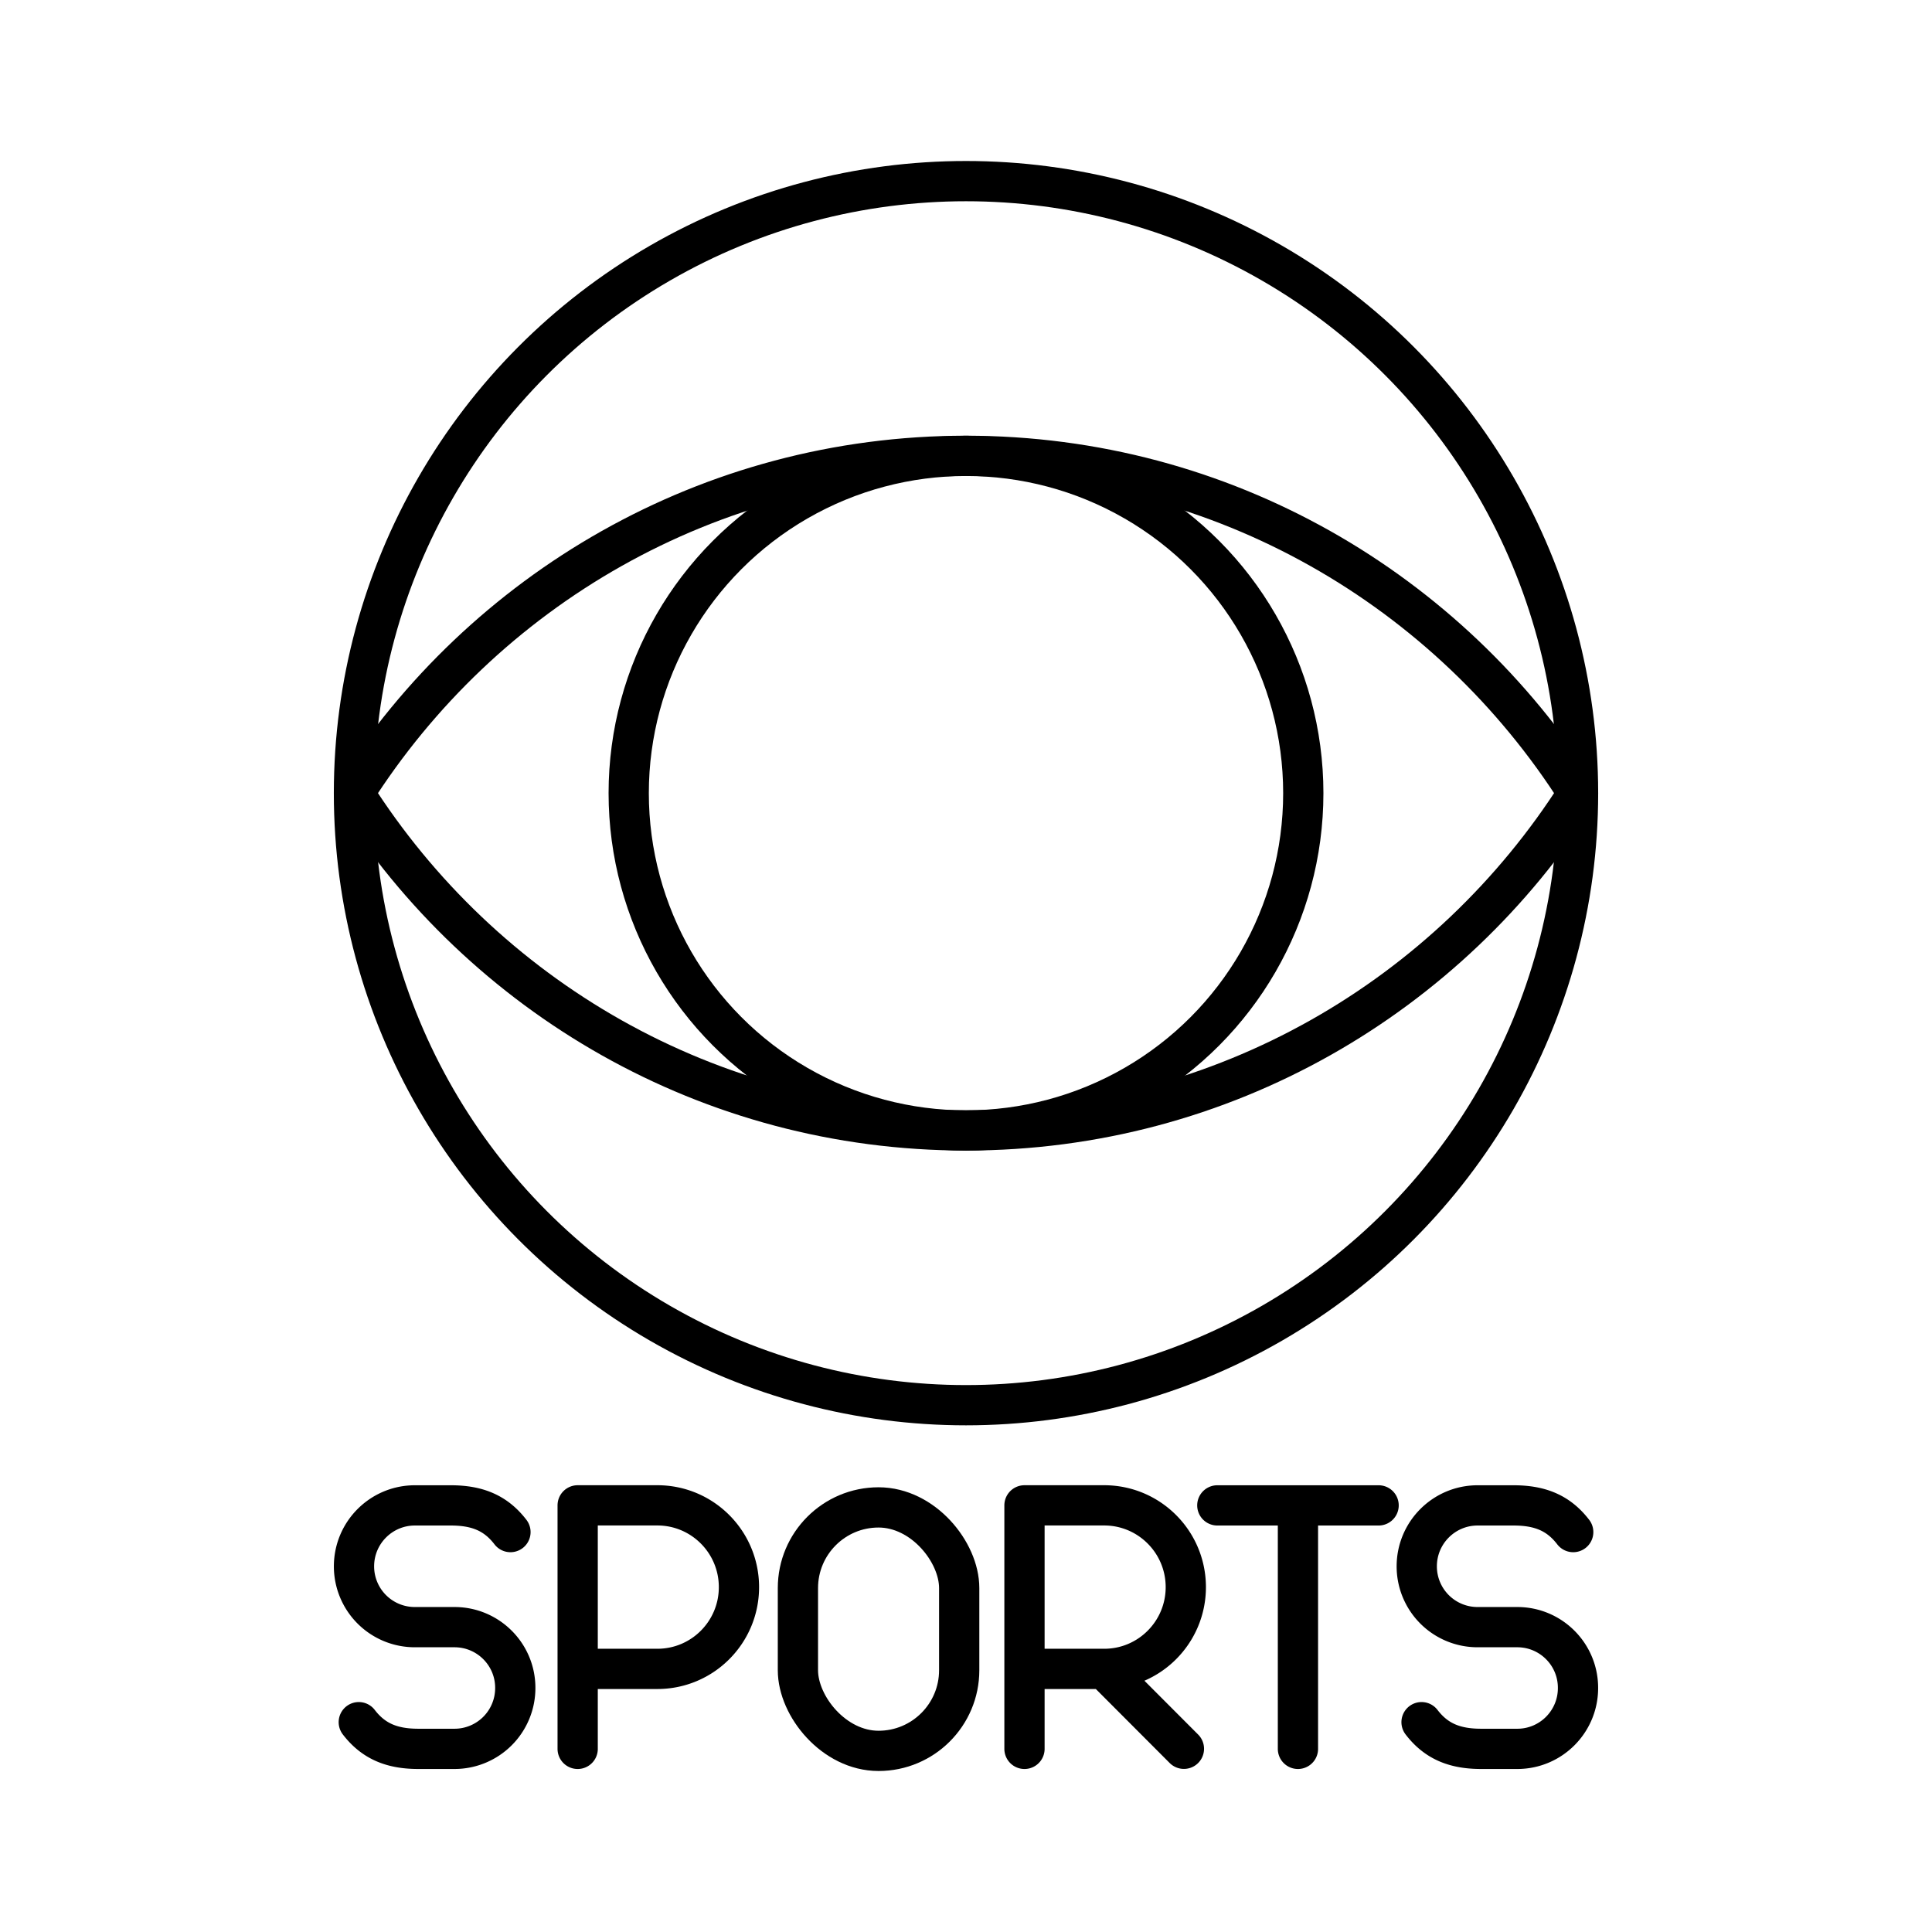 <?xml version="1.0" encoding="utf-8"?>
<!-- Generator: www.svgicons.com -->
<svg xmlns="http://www.w3.org/2000/svg" width="800" height="800" viewBox="0 0 48 48">
<g fill="none" stroke="currentColor" stroke-linecap="round" stroke-linejoin="round"><circle cx="24" cy="19.706" r="15.206"/><path d="M24 11.325c-6.402 0-12.01 3.35-15.205 8.38c3.195 5.032 8.803 8.38 15.205 8.38s12.01-3.348 15.206-8.38c-3.196-5.03-8.804-8.38-15.206-8.38"/><circle cx="24" cy="19.706" r="8.38"/></g><g fill="none" stroke="currentColor" stroke-linecap="round" stroke-linejoin="round"><path d="M14.352 43.45V37.4h1.98c1.12 0 2.027.91 2.027 2.032s-.907 2.031-2.027 2.031h-1.98m11.101 1.987V37.4h1.98c1.12 0 2.028.91 2.028 2.032s-.908 2.031-2.027 2.031h-1.98m1.98.001l1.98 1.984m.83-6.047h4.007m-2.004 6.049v-6.049M8.914 42.787c.371.483.836.663 1.483.663h.896a1.51 1.51 0 0 0 1.509-1.51v-.006c0-.833-.676-1.508-1.51-1.508h-.987a1.51 1.51 0 0 1-1.51-1.511h0c0-.836.677-1.514 1.513-1.514h.89c.648 0 1.113.18 1.484.663m22.636 4.723c.37.483.836.663 1.483.663h.896c.833 0 1.508-.676 1.508-1.51v-.006c0-.833-.675-1.508-1.508-1.508h-.988a1.51 1.51 0 0 1-1.51-1.511h0c0-.836.677-1.514 1.513-1.514h.89c.648 0 1.113.18 1.484.663"/><rect width="4.007" height="6.049" x="19.824" y="37.451" rx="2.004" ry="2.004"/></g>
</svg>